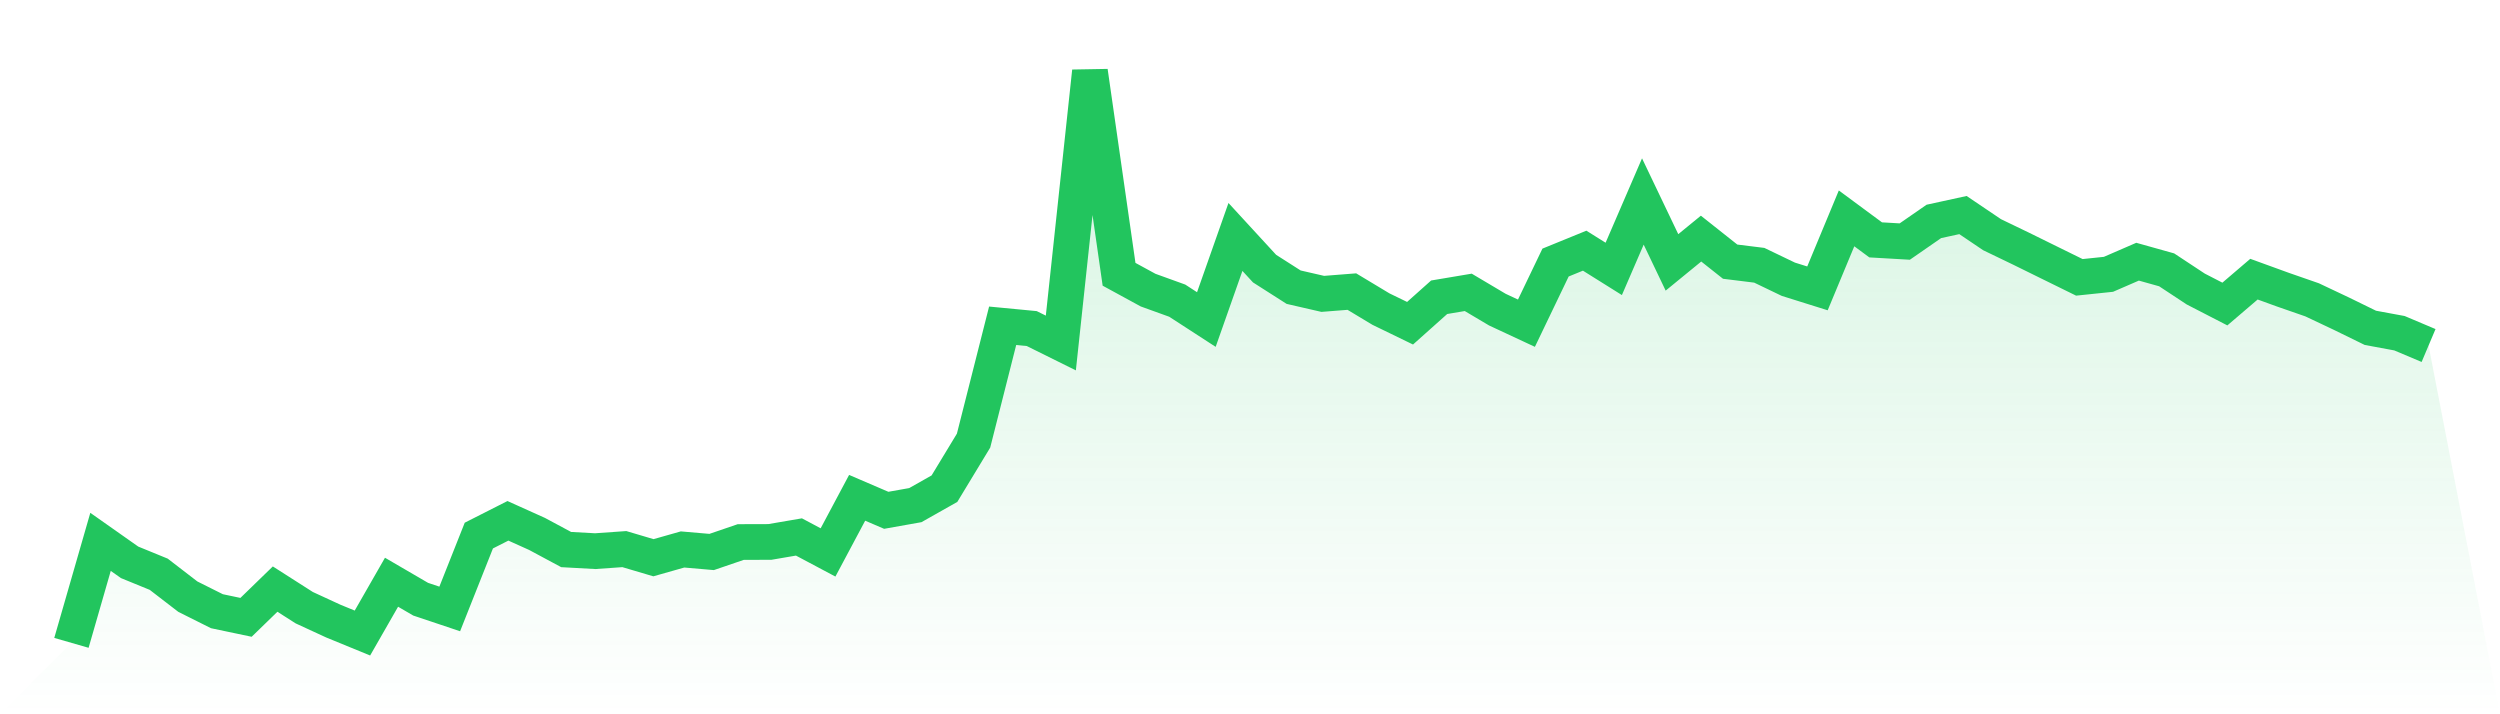 <svg viewBox="0 0 140 40" xmlns="http://www.w3.org/2000/svg">
<defs>
<linearGradient id="gradient" x1="0" x2="0" y1="0" y2="1">
<stop offset="0%" stop-color="#22c55e" stop-opacity="0.2"/>
<stop offset="100%" stop-color="#22c55e" stop-opacity="0"/>
</linearGradient>
</defs>
<path d="M4,36 L4,36 L5.63,30.344 L7.259,31.491 L8.889,32.158 L10.519,33.413 L12.148,34.228 L13.778,34.571 L15.407,32.989 L17.037,34.03 L18.667,34.782 L20.296,35.45 L21.926,32.605 L23.556,33.555 L25.185,34.101 L26.815,29.992 L28.444,29.166 L30.074,29.9 L31.704,30.775 L33.333,30.865 L34.963,30.75 L36.593,31.233 L38.222,30.77 L39.852,30.911 L41.481,30.354 L43.111,30.349 L44.741,30.07 L46.37,30.936 L48,27.877 L49.63,28.577 L51.259,28.287 L52.889,27.366 L54.519,24.675 L56.148,18.244 L57.778,18.4 L59.407,19.208 L61.037,4 L62.667,15.36 L64.296,16.248 L65.926,16.837 L67.556,17.894 L69.185,13.269 L70.815,15.042 L72.444,16.082 L74.074,16.457 L75.704,16.329 L77.333,17.309 L78.963,18.101 L80.593,16.646 L82.222,16.372 L83.852,17.339 L85.481,18.099 L87.111,14.703 L88.741,14.038 L90.37,15.058 L92,11.283 L93.63,14.694 L95.259,13.362 L96.889,14.653 L98.519,14.855 L100.148,15.638 L101.778,16.149 L103.407,12.229 L105.037,13.433 L106.667,13.527 L108.296,12.399 L109.926,12.043 L111.556,13.143 L113.185,13.928 L114.815,14.731 L116.444,15.532 L118.074,15.362 L119.704,14.655 L121.333,15.111 L122.963,16.186 L124.593,17.026 L126.222,15.633 L127.852,16.225 L129.481,16.791 L131.111,17.562 L132.741,18.359 L134.37,18.66 L136,19.349 L140,40 L0,40 z" fill="url(#gradient)"/>
<path d="M4,36 L4,36 L5.63,30.344 L7.259,31.491 L8.889,32.158 L10.519,33.413 L12.148,34.228 L13.778,34.571 L15.407,32.989 L17.037,34.03 L18.667,34.782 L20.296,35.45 L21.926,32.605 L23.556,33.555 L25.185,34.101 L26.815,29.992 L28.444,29.166 L30.074,29.9 L31.704,30.775 L33.333,30.865 L34.963,30.75 L36.593,31.233 L38.222,30.77 L39.852,30.911 L41.481,30.354 L43.111,30.349 L44.741,30.07 L46.37,30.936 L48,27.877 L49.63,28.577 L51.259,28.287 L52.889,27.366 L54.519,24.675 L56.148,18.244 L57.778,18.4 L59.407,19.208 L61.037,4 L62.667,15.36 L64.296,16.248 L65.926,16.837 L67.556,17.894 L69.185,13.269 L70.815,15.042 L72.444,16.082 L74.074,16.457 L75.704,16.329 L77.333,17.309 L78.963,18.101 L80.593,16.646 L82.222,16.372 L83.852,17.339 L85.481,18.099 L87.111,14.703 L88.741,14.038 L90.37,15.058 L92,11.283 L93.63,14.694 L95.259,13.362 L96.889,14.653 L98.519,14.855 L100.148,15.638 L101.778,16.149 L103.407,12.229 L105.037,13.433 L106.667,13.527 L108.296,12.399 L109.926,12.043 L111.556,13.143 L113.185,13.928 L114.815,14.731 L116.444,15.532 L118.074,15.362 L119.704,14.655 L121.333,15.111 L122.963,16.186 L124.593,17.026 L126.222,15.633 L127.852,16.225 L129.481,16.791 L131.111,17.562 L132.741,18.359 L134.37,18.66 L136,19.349" fill="none" stroke="#22c55e" stroke-width="2"/>
</svg>